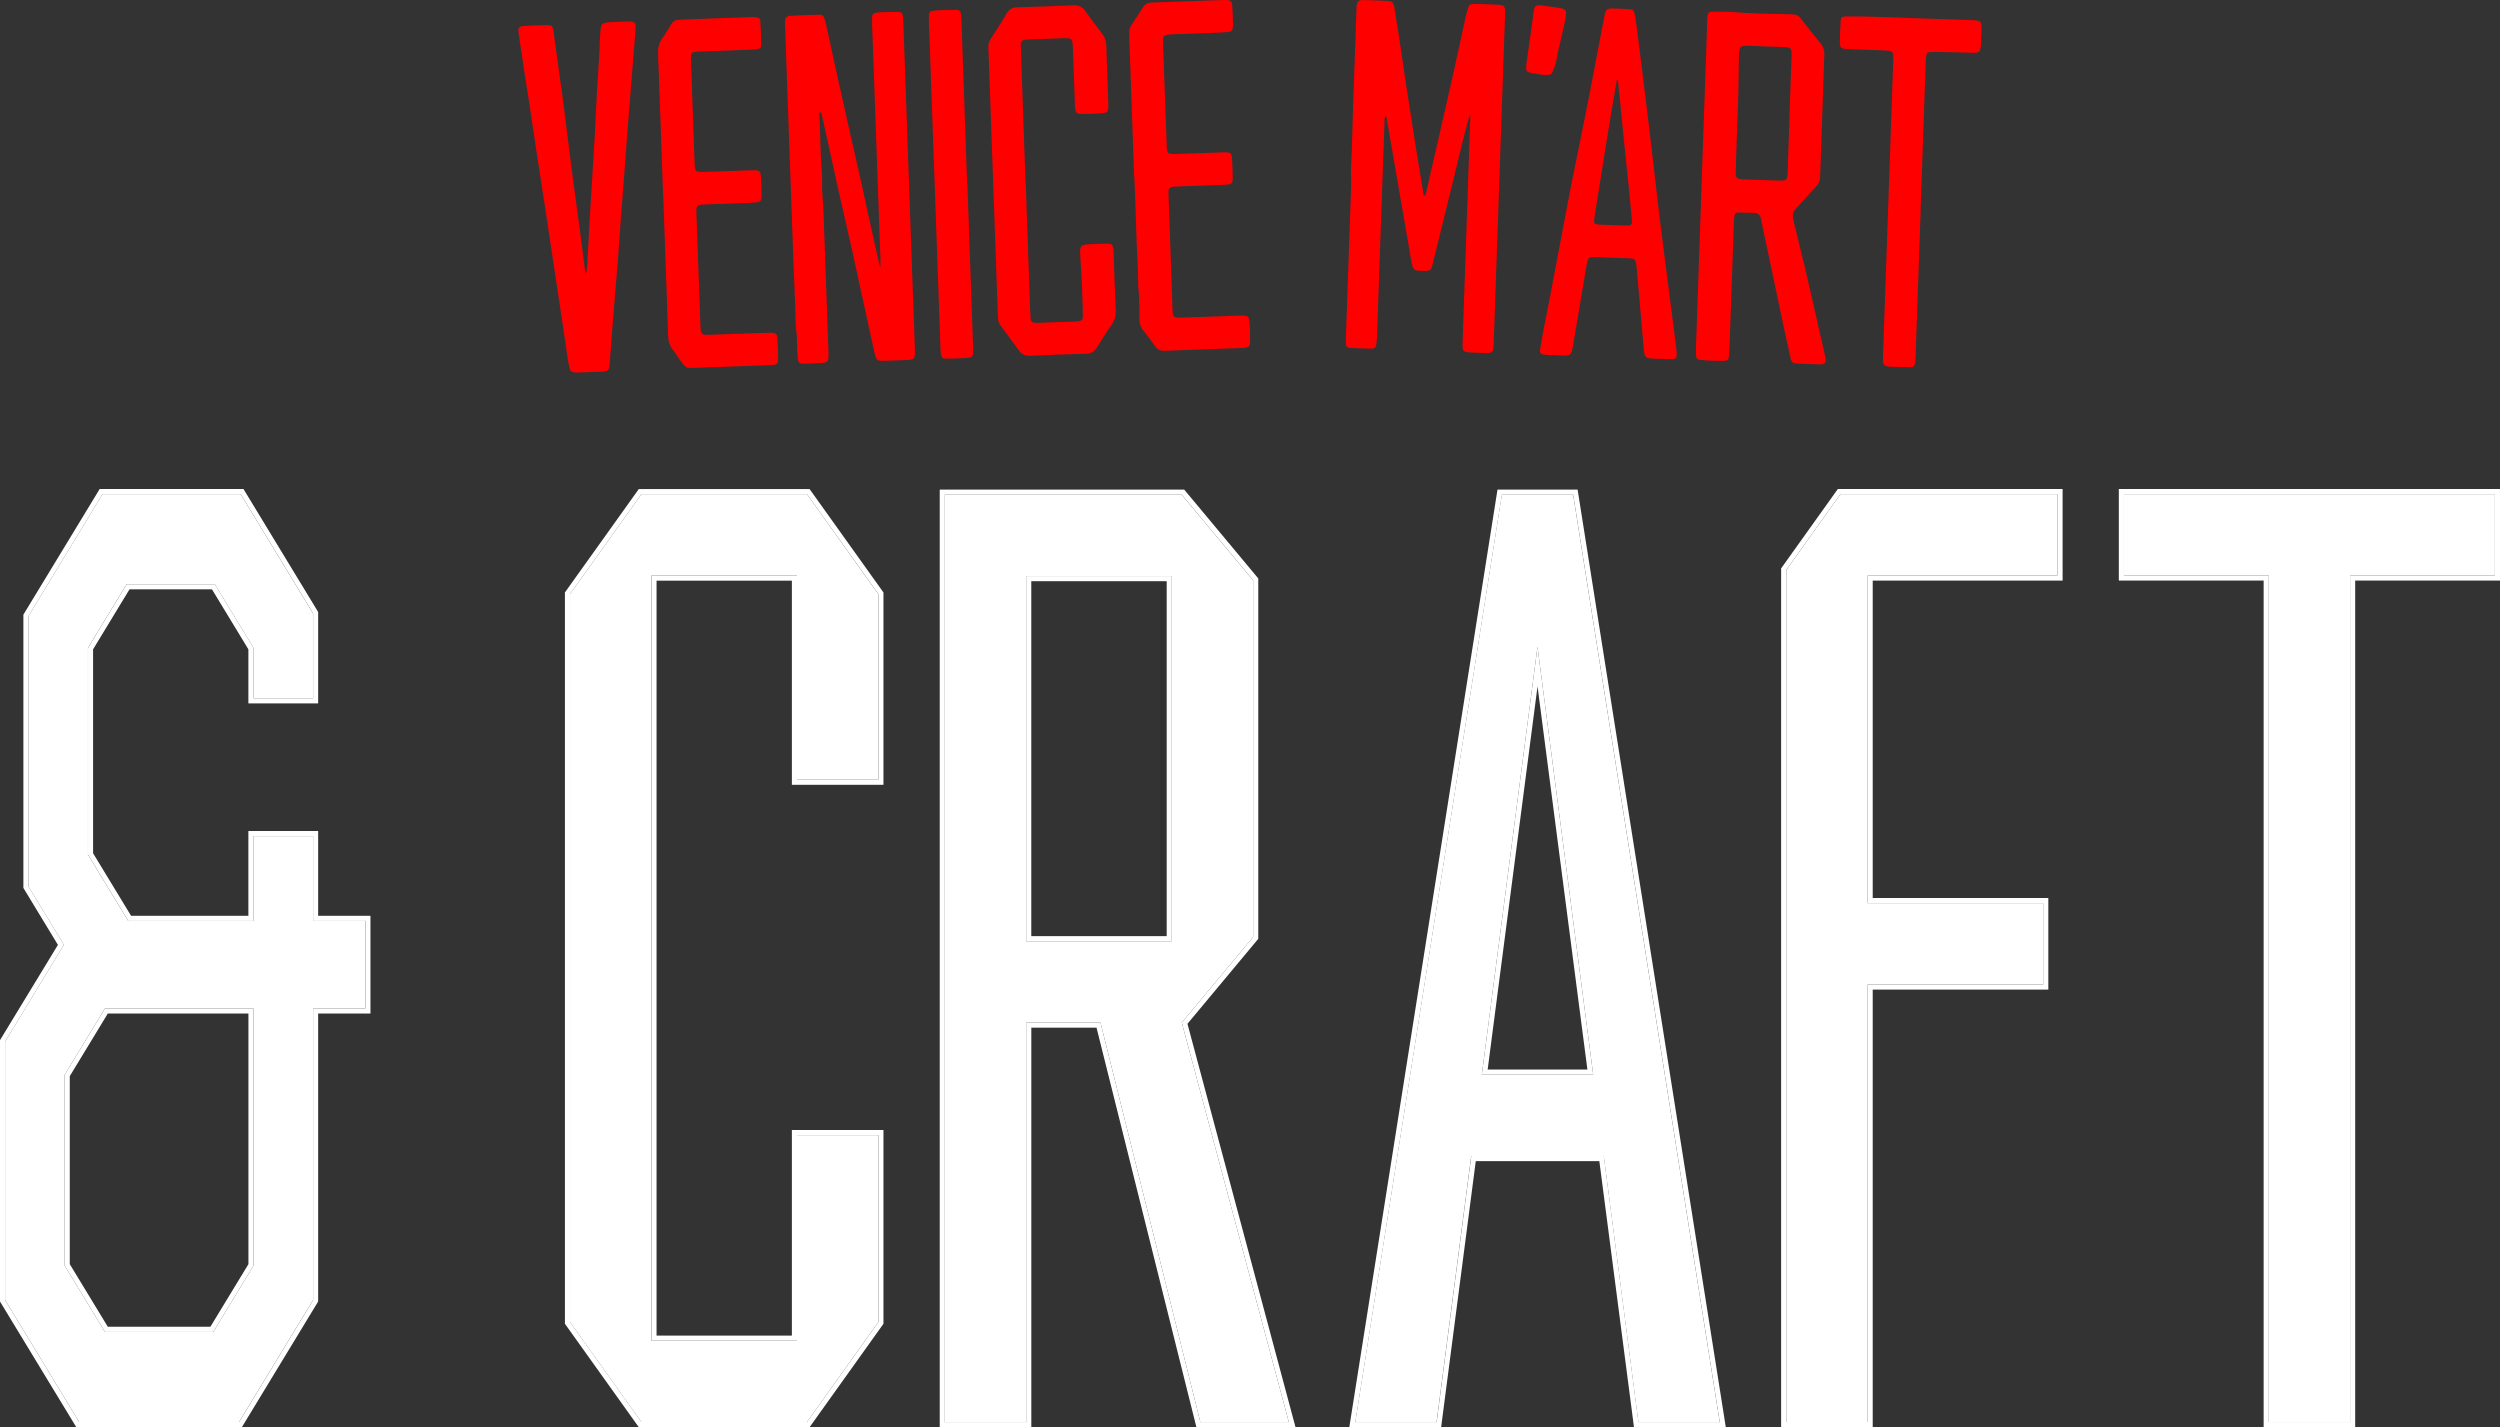 <svg viewBox="0 0 574.02 327.69" xmlns="http://www.w3.org/2000/svg" data-sanitized-data-name="Livello 2" data-name="Livello 2" id="Livello_2">
  <rect x="0" y="0" width="574.02" height="327.69" fill="#333333" stroke="none"/>
  <defs>
    <style>
      .cls-1 {
        fill: #fff;
      }

      .cls-2 {
        fill: red;
      }
    </style>
  </defs>
  <g data-sanitized-data-name="Livello 1" data-name="Livello 1" id="Livello_1-2">
    <g>
      <g>
        <path d="M1.17,298.51v-59.35l13.49-22.22-8.13-13.39v-62.09l17-28h31.72l16.63,27.39v19.48h-13.68v-11.57l-8.87-14.61h-20.26l-8.87,14.61v47.48l9.24,15.22h28.76v-19.48h13.68v19.48h12.01v20.09h-12.01v66.96l-17,28H18.18l-17-28ZM48.97,305.82l9.24-15.22v-59.05H24.09l-9.24,15.22v43.83l9.24,15.22h24.88Z" class="cls-1"></path>
        <path d="M55.26,113.46l16.63,27.39v19.48h-13.68v-11.57l-8.87-14.61h-20.26l-8.87,14.61v47.48l9.24,15.22h28.76v-19.48h13.68v19.48h12.01v20.09h-12.01v66.96l-17,28H18.18l-17-28v-59.35l13.49-22.22-8.13-13.39v-62.09l17-28h31.72M24.09,305.82h24.88l9.24-15.22v-59.05H24.09l-9.24,15.22v43.83l9.24,15.22M55.92,112.28H22.88l-.34.57-17,28-.17.28v62.75l.17.28,7.76,12.79L.17,238.55l-.17.28v60.01l.17.28,17,28,.34.57h38.03l.34-.57,17-28,.17-.28v-66.12h12.01v-22.44h-12.01v-19.48h-16.02v19.48h-26.93l-8.73-14.37v-46.82l8.36-13.77h18.94l8.36,13.77v12.41h16.02v-20.98l-.17-.28-16.63-27.39-.34-.57h0ZM24.75,232.72h32.29v57.54l-8.73,14.37h-23.56l-8.73-14.37v-43.17l8.73-14.37h0Z" class="cls-1"></path>
      </g>
      <g>
        <g>
          <path d="M271.35,234.8l16.38-19.65v-81.89l-16.38-19.65h-54.41v212.91h18.68v-91.72h17.06l22.93,91.72h20.31l-24.57-91.72ZM269.05,216.12h-33.43v-83.85h33.43v83.85Z" class="cls-1"></path>
          <path d="M271.35,113.6l16.38,19.65v81.89l-16.38,19.65,24.57,91.72h-20.31l-22.93-91.72h-17.06v91.72h-18.68V113.6h54.41M235.62,216.12h33.43v-83.85h-33.43v83.85M271.9,112.42h-56.13v215.26h21.03v-91.72h14.97l22.71,90.83.22.89h22.76l-.4-1.48-24.41-91.13,15.99-19.18.27-.33v-82.74l-.27-.33-16.38-19.65-.35-.42h0ZM236.79,133.45h31.09v81.5h-31.09v-81.5h0Z" class="cls-1"></path>
        </g>
        <g>
          <path d="M572.85,132.13h-33.25v194.38h-18.67v-194.38h-33.25v-18.67h85.17v18.67Z" class="cls-1"></path>
          <path d="M572.85,113.46v18.67h-33.25v194.38h-18.67v-194.38h-33.25v-18.67h85.17M574.02,112.28h-87.52v21.02h33.25v194.38h21.02v-194.38h33.25v-21.02h0Z" class="cls-1"></path>
        </g>
        <g>
          <polygon points="201.67 179.02 201.67 136.41 185.29 113.46 166.93 113.46 162.33 113.46 147.27 113.46 130.88 136.41 130.88 303.57 147.27 326.51 162.33 326.51 166.93 326.51 185.29 326.51 201.67 303.57 201.67 260.63 182.99 260.63 182.99 307.83 162.33 307.83 162.33 307.83 149.57 307.83 149.57 132.15 162.33 132.15 166.93 132.15 182.99 132.15 182.99 179.02 201.67 179.02" class="cls-1"></polygon>
          <path d="M185.29,113.46l16.39,22.94v42.61h-18.68v-46.87h-33.42v175.68h33.42v-47.2h18.68v42.94l-16.39,22.94h-38.01l-16.39-22.94v-167.16l16.39-22.94h38.01M185.89,112.29h-39.22l-.35.49-16.39,22.94-.22.31v167.92l.22.31,16.39,22.94.35.49h39.22l.35-.49,16.39-22.94.22-.31v-44.49h-21.03v47.2h-31.07v-173.33h31.07v46.87h21.03v-44.16l-.22-.31-16.39-22.94-.35-.49h0Z" class="cls-1"></path>
        </g>
        <g>
          <polygon points="428.82 132.14 428.82 207.37 469.14 207.37 469.14 226.05 428.82 226.05 428.82 326.51 410.14 326.51 410.14 130.89 422.58 113.46 472.41 113.46 472.41 132.14 428.82 132.14" class="cls-1"></polygon>
          <path d="M472.41,113.46v18.68h-43.6v75.23h40.32v18.68h-40.32v100.46h-18.68v-195.62l12.45-17.43h49.83M473.59,112.28h-51.61l-.35.49-12.45,17.43-.22.31v197.17h21.03v-100.46h40.32v-21.03h-40.32v-72.88h43.6v-21.03h0Z" class="cls-1"></path>
        </g>
        <g>
          <path d="M376.19,326.51h18.67l-33.65-212.91h-16.38l-33.65,212.91h18.67l7.95-61.09h30.43l7.95,61.09ZM340.24,246.75l12.78-98.24,12.79,98.24h-25.57Z" class="cls-1"></path>
          <path d="M361.22,113.6l33.65,212.91h-18.67l-7.95-61.09h-30.43l-7.95,61.09h-18.67l33.65-212.91h16.38M340.24,246.75h25.57l-12.79-98.24-12.78,98.24M362.22,112.42h-18.38l-.16.99-33.65,212.91-.21,1.36h21.08l.13-1.02,7.82-60.06h28.37l7.82,60.06.13,1.02h21.08l-.21-1.36-33.65-212.91-.16-.99h0ZM341.58,245.57l11.45-87.97,11.45,87.97h-22.9Z" class="cls-1"></path>
        </g>
      </g>
    </g>
    <g>
      <g>
        <path d="M202.16,61.4c0-.73.02-1.28,0-1.84-.63-17.94-1.27-35.88-1.91-53.82-.02-.64-.03-1.29,0-1.93.02-.46.3-.77.75-.86.4-.08.81-.11,1.22-.13,1.35-.04,2.7-.1,4.05-.08.67,0,.96.31,1.04.96.08.64.1,1.29.12,1.93.37,10.38.74,20.75,1.1,31.13.51,14.36,1.02,28.72,1.52,43.09.02.59.04,1.17,0,1.76-.03.59-.29.85-.84.96-.23.05-.46.07-.7.08-1.88.07-3.75.16-5.63.2-1.45.03-1.67-.14-2.03-1.62-.35-1.42-.64-2.86-.95-4.29-1.41-6.47-2.81-12.95-4.24-19.42-.89-4.01-1.84-8-2.73-12.01-1.43-6.41-2.84-12.83-4.26-19.24-.04-.17-.11-.33-.16-.49-.48,0-.39.37-.38.61.1,2.99.27,5.98.32,8.97.04,2.28.4,4.54.3,6.84-.08,1.86.23,3.74.3,5.61.4,10.96.78,21.92,1.17,32.89.09,2.52.02,2.59-2.44,2.7-1.11.05-2.23.1-3.34.09-.9,0-1.18-.26-1.26-1.12-.09-.93-.14-1.87-.15-2.81-.03-1.35-.04-2.7-.25-4.04-.08-.52-.1-1.05-.1-1.58-.1-5.63-.44-11.25-.61-16.87-.17-5.63-.4-11.26-.6-16.88-.2-5.63-.4-11.26-.6-16.88-.2-5.63-.4-11.26-.6-16.88-.02-.53-.05-1.06-.01-1.58.05-.84.33-1.17,1.2-1.22,2.17-.12,4.34-.21,6.51-.24.93-.02,1.19.24,1.44,1.22.28,1.08.52,2.17.76,3.26.48,2.18.93,4.36,1.41,6.53.99,4.47,1.97,8.93,2.98,13.39,1.03,4.58,2.08,9.15,3.11,13.72.61,2.75,1.18,5.5,1.79,8.25.82,3.72,1.65,7.44,2.49,11.16.02.1.1.2.25.47Z" class="cls-2"></path>
        <path d="M134.48,63.04c.48-1.71.36-3.25.48-4.77.16-2.16.24-4.33.36-6.5.06-1.17.14-2.34.21-3.51.34-5.68.7-11.36,1.03-17.04.19-3.34.31-6.68.5-10.02.17-3.04.39-6.08.57-9.13.06-.99.05-1.99.1-2.99.05-.88.11-1.76.22-2.63.11-.87.34-1.07,1.21-1.26.17-.04.35-.08.52-.08,1.64-.07,3.28-.13,4.92-.19.17,0,.35.02.52.05.54.09.84.4.83.96-.01.82-.08,1.64-.15,2.46-.23,2.92-.47,5.85-.7,8.77-.4,4.97-.8,9.94-1.18,14.9-.26,3.39-.49,6.78-.75,10.17-.18,2.46-.4,4.91-.58,7.37-.24,3.27-.45,6.55-.69,9.82-.18,2.4-.39,4.79-.59,7.19-.2,2.45-.41,4.91-.6,7.36-.25,3.27-.5,6.55-.75,9.82-.02.23-.05.47-.11.69-.09.37-.32.63-.7.72-.28.07-.58.12-.87.14-1.94.08-3.87.14-5.81.2-.29,0-.59-.03-.87-.08-.45-.09-.71-.4-.8-.83-.15-.69-.31-1.38-.41-2.07-.33-2.2-.64-4.41-.97-6.61-.61-4.12-1.24-8.23-1.86-12.35-.79-5.28-1.58-10.56-2.38-15.83-.7-4.58-1.42-9.16-2.11-13.74-.51-3.36-.99-6.73-1.5-10.09-.33-2.2-.71-4.4-1.05-6.6-.5-3.3-.99-6.61-1.47-9.92-.03-.23-.04-.47,0-.7.05-.31.23-.54.54-.63.22-.07.46-.12.69-.13,1.76-.07,3.52-.15,5.28-.18,1.13-.02,1.36.18,1.51,1.26.32,2.2.62,4.41.92,6.62.45,3.31.9,6.62,1.35,9.94.18,1.34.33,2.68.5,4.02.55,4.3,1.08,8.61,1.64,12.91.55,4.19,1.14,8.37,1.69,12.55.43,3.25.84,6.51,1.29,9.95Z" class="cls-2"></path>
        <path d="M235.5,41.67c.35,9.91.69,19.82,1.04,29.73.02.64.06,1.29.13,1.93.05.46.34.74.81.78.29.02.59.03.88.02,2.81-.1,5.63-.2,8.44-.3.23,0,.47-.02.7-.05.87-.11,1.14-.36,1.14-1.25-.02-1.7-.09-3.4-.15-5.1-.04-1.11-.06-2.23-.12-3.34-.1-1.76-.24-3.51-.33-5.27-.13-2.53,0-2.66,2.56-2.76,1.23-.05,2.46-.11,3.69-.11.97,0,1.24.27,1.35,1.24.05.41.06.82.07,1.23.15,4.22.27,8.44.47,12.66.06,1.36-.24,2.5-1.03,3.62-1.15,1.63-2.21,3.32-3.25,5.02-.6.99-1.33,1.5-2.54,1.52-4.28.09-8.56.24-12.84.45-1.21.06-1.99-.4-2.66-1.33-1.33-1.86-2.7-3.69-4.07-5.53-.36-.49-.58-1.02-.62-1.62-.04-.53-.06-1.05-.08-1.58-.7-19.64-1.39-39.28-2.08-58.92-.11-3.01-.34-2.58,1.51-5.4.9-1.37,1.78-2.77,2.6-4.19.55-.96,1.27-1.41,2.4-1.44,4.28-.11,8.56-.26,12.84-.46,1.23-.06,2.12.31,2.84,1.33,1.25,1.77,2.57,3.5,3.89,5.22.59.78.89,1.62.92,2.6.14,4.57.33,9.15.47,13.72.05,1.64-.14,1.84-1.75,1.94-1.46.09-2.93.14-4.4.14-1.09,0-1.36-.27-1.47-1.32-.05-.47-.05-.94-.07-1.41-.15-4.16-.29-8.33-.45-12.49-.08-2.17-.16-2.24-2.39-2.17-2.52.08-5.04.17-7.56.27-.35.01-.71.02-1.05.07-.67.1-.91.36-.95,1.04-.02.35,0,.7.01,1.06.35,10.14.71,20.29,1.06,30.43h.05Z" class="cls-2"></path>
        <path d="M260.42,40.81c-.37-10.67-.75-21.33-1.12-32-.02-.47-.03-.94-.02-1.41,0-.6.17-1.15.51-1.66.9-1.37,1.82-2.73,2.69-4.12.46-.73,1.08-1,1.91-1.03,2.58-.08,5.16-.19,7.74-.28,2.58-.09,5.16-.18,7.74-.27.41-.01.82-.04,1.23-.04,1.6,0,1.78.17,1.87,1.82.07,1.23.1,2.46.13,3.69,0,.35-.02.7-.07,1.05-.06.38-.29.66-.67.72-.58.09-1.16.15-1.74.18-3.75.15-7.5.27-11.25.41-2.3.09-2.4.19-2.32,2.44.27,7.56.54,15.12.82,22.68.09,2.44.11,2.45,2.54,2.36,3.4-.11,6.8-.25,10.2-.36,2.11-.07,2.22.04,2.31,2.07.06,1.35.12,2.7.12,4.04,0,.91-.25,1.17-1.11,1.27-.52.06-1.05.07-1.58.09-3.34.12-6.68.23-10.02.36-2.03.08-2.08.13-2.02,2.14.29,8.62.59,17.23.9,25.85.08,2.13.14,2.19,2.23,2.12,4.16-.14,8.32-.29,12.49-.44.59-.02,1.17-.04,1.76-.01.74.04,1.07.31,1.15,1.07.18,1.75.24,3.51.17,5.27-.03.63-.34.91-1.01,1.01-.35.06-.7.07-1.05.08-5.57.2-11.14.41-16.7.61-.23,0-.47,0-.7.02-1.03.1-1.8-.26-2.39-1.13-.79-1.16-1.63-2.29-2.54-3.37-.77-.92-1.05-1.94-1.02-3.09.01-.47.06-.94.05-1.41-.03-1.23-.06-2.46-.12-3.69-.05-.94-.2-1.87-.2-2.8,0-4.05-.34-8.08-.44-12.12-.1-4.05-.27-8.09-.42-12.13h-.02Z" class="cls-2"></path>
        <path d="M152.24,44.58c-.37-10.73-.73-21.45-1.14-32.18-.05-1.35.19-2.52.99-3.63.75-1.04,1.4-2.17,2.07-3.27.37-.6.89-.91,1.58-.96.35-.03.7-.05,1.05-.06,5.16-.19,10.32-.37,15.47-.55.47-.02.94-.02,1.4.03.57.06.89.32.92.88.1,1.81.17,3.63.2,5.45,0,.66-.3.93-.98,1.02-.52.07-1.05.08-1.58.1-3.81.14-7.62.26-11.43.41-2.12.08-2.2.15-2.13,2.23.27,7.85.55,15.71.83,23.56.01.29.02.59.06.88.1.68.35.94,1.02.98.47.03.94,0,1.41-.01,3.46-.12,6.92-.25,10.38-.36,2.21-.07,2.31.02,2.4,2.16.05,1.29.11,2.58.1,3.87,0,.95-.3,1.24-1.27,1.34-.82.09-1.64.11-2.46.14-2.87.11-5.74.21-8.62.31-.23,0-.47.01-.7.03-1.86.1-1.98.21-1.91,2.09.3,8.56.61,17.11.93,25.67.08,2.17.16,2.23,2.4,2.15,4.16-.14,8.32-.3,12.49-.44.58-.02,1.17-.03,1.76.02.65.06.94.33,1,1.02.09,1.17.12,2.34.16,3.51.02.59.05,1.17.02,1.76-.04.67-.32.95-.96,1.05-.35.05-.7.06-1.05.07-5.69.21-11.37.42-17.06.61-2.07.07-1.9.23-3.34-1.64-.57-.74-1.03-1.58-1.62-2.3-.86-1.05-1.21-2.2-1.24-3.55-.16-5.98-.4-11.96-.61-17.93-.17-4.81-.34-9.61-.5-14.42h-.02Z" class="cls-2"></path>
        <path d="M222.12,42.26c.43,12.42.87,24.85,1.3,37.27.02.58.02,1.17-.02,1.76-.03.46-.33.75-.78.82-.46.07-.93.11-1.4.12-1.29.05-2.58.11-3.87.12-.97,0-1.23-.27-1.34-1.24-.06-.58-.07-1.17-.09-1.76-.69-19.4-1.38-38.79-2.06-58.19-.19-5.33-.39-10.66-.57-16-.02-.59-.04-1.17,0-1.76.04-.55.32-.86.88-.93.76-.09,1.52-.12,2.28-.14,1.05-.04,2.11-.08,3.16-.06.66.01.96.31,1.04.97.08.64.1,1.29.12,1.93.43,12.36.87,24.73,1.3,37.09h.05Z" class="cls-2"></path>
      </g>
      <g>
        <path d="M337.43,26.43c-.48,1.81-.99,3.61-1.44,5.43-.9,3.64-1.77,7.29-2.66,10.94-1.42,5.81-2.85,11.62-4.28,17.42-.42,1.72-.34,2.07-2.63,1.98-1.77-.07-1.94-.18-2.32-1.97-.2-.92-.31-1.85-.47-2.77-.81-4.68-1.62-9.36-2.43-14.04-.93-5.37-1.85-10.75-2.78-16.12-.04-.22-.04-.47-.35-.62-.24.49-.16,1.01-.18,1.51-.3,8.5-.6,17-.9,25.5-.28,7.92-.55,15.83-.83,23.75-.02.58-.06,1.17-.16,1.75-.09.56-.4.86-.96.86-1.7-.02-3.4-.07-5.1-.17-.66-.04-.89-.37-.92-1.07-.03-.53,0-1.06.02-1.58.3-8.79.61-17.59.91-26.38.1-2.76.2-5.51.28-8.27.02-.82-.01-1.64-.02-2.46,0-.35-.03-.7-.02-1.06.32-6.15.37-12.31.62-18.46.24-6.1.43-12.2.64-18.29,0-.12,0-.23.01-.35.1-1.79.3-1.98,2.13-1.94,1.58.04,3.17.1,4.75.18,1.38.07,1.61.26,1.83,1.62.42,2.54.82,5.09,1.21,7.64.45,2.96.85,5.92,1.3,8.88.81,5.28,1.63,10.55,2.46,15.82.53,3.36,1.09,6.71,1.65,10.07.04.26-.02.58.29.75.36-.29.36-.72.45-1.11.83-3.6,1.65-7.2,2.48-10.8,1.21-5.32,2.44-10.63,3.63-15.96.95-4.23,1.84-8.48,2.77-12.72.18-.8.39-1.6.62-2.38.28-.95.49-1.12,1.52-1.11,1.41.02,2.81.09,4.22.14.53.02,1.06.03,1.58.08.96.1,1.19.35,1.23,1.36.02.53,0,1.06-.03,1.58-.81,23.51-1.62,47.02-2.44,70.53-.05,1.47-.1,2.93-.16,4.4-.02.41-.05.82-.11,1.23-.07.46-.36.73-.82.79-.29.04-.58.05-.88.04-1.23-.03-2.46-.06-3.69-.13-1.48-.09-1.66-.31-1.64-1.85,0-.23.02-.47.02-.7.56-16.42,1.13-32.83,1.69-49.25.03-.88.06-1.76.09-2.64-.07-.01-.13-.03-.2-.04Z" class="cls-2"></path>
        <path d="M390.69,42.45c.38-10.79.75-21.58,1.13-32.37.06-1.76.11-3.52.17-5.28.01-.41.03-.82.08-1.23.08-.57.39-.89.91-.89,1.76.01,3.52-.04,5.27.11,1.7.15,3.39.25,5.09.3,2.76.08,5.51.16,8.27.2.77.01,1.33.28,1.8.89,1.52,1.94,3.05,3.87,4.61,5.78.63.77.9,1.61.86,2.6-.1,2.23-.16,4.46-.23,6.69-.23,6.69-.46,13.37-.69,20.06-.02.47-.06.94-.06,1.41,0,.81-.31,1.46-.86,2.05-1.32,1.42-2.6,2.87-3.92,4.29-1.67,1.79-1.73,1.87-1.17,4.23.81,3.43,1.68,6.84,2.5,10.26.65,2.74,1.26,5.49,1.89,8.23.87,3.83,1.74,7.66,2.61,11.5.1.46.2.92.25,1.38.06.55-.22.89-.78.96-.29.04-.59.05-.88.04-1.53-.05-3.05-.09-4.57-.16-1.44-.07-1.6-.19-1.91-1.55-.52-2.29-1.01-4.58-1.5-6.88-1.55-7.29-3.08-14.58-4.62-21.87-.21-.98-.4-1.95-.59-2.93-.17-.86-.67-1.35-1.56-1.39-1.23-.05-2.46-.08-3.69-.09-.46,0-.79.27-.85.74-.09.7-.14,1.4-.16,2.1-.33,9.44-.66,18.88-.99,28.33-.02.64-.04,1.29-.13,1.93-.08.63-.4.95-1.06.96-1.88.02-3.76.01-5.62-.23-.56-.07-.83-.39-.87-.94-.04-.64-.03-1.29-.01-1.93.39-11.49.79-22.99,1.19-34.48.03-.94.07-1.88.1-2.81h-.02ZM410.91,26.39h-.02c.16-4.57.33-9.13.47-13.7.05-1.64-.1-1.8-1.76-1.88-2.75-.12-5.5-.2-8.26-.3-.29,0-.59-.01-.88.02-.64.07-.96.34-1.07.97-.09.52-.12,1.05-.13,1.57-.05,2.81-.06,5.62-.13,8.43-.08,3.1-.21,6.21-.32,9.31-.1,2.87-.21,5.74-.27,8.61-.03,1.42.21,1.64,1.57,1.76.18.01.35.02.53.03,2.58.09,5.15.18,7.73.26.29,0,.59.02.88,0,.79-.05,1.06-.28,1.15-1.03.05-.46.06-.94.07-1.4.15-4.22.3-8.43.44-12.65Z" class="cls-2"></path>
        <path d="M381.34,82.4c-.76-.03-1.53-.02-2.29-.09-1.15-.1-1.37-.32-1.56-1.51-.05-.29-.07-.58-.09-.87-.3-3.5-.6-7.01-.91-10.51-.21-2.45-.41-4.91-.64-7.36-.28-2.98-.31-2.68-2.88-2.79-2.05-.09-4.1-.15-6.16-.22-.41-.01-.82-.03-1.23,0-.67.04-.93.25-1.09.93-.18.8-.32,1.61-.46,2.42-.96,5.67-1.9,11.34-2.86,17-.38,2.2-.51,2.29-2.74,2.22-1.23-.04-2.46-.07-3.69-.16-.99-.08-1.26-.4-1.1-1.37.32-1.97.69-3.93,1.06-5.88.37-1.96.79-3.91,1.16-5.87.84-4.38,1.65-8.76,2.48-13.14.82-4.32,1.64-8.64,2.47-12.96.33-1.73.7-3.45,1.05-5.17,1-4.94,2.02-9.88,2.98-14.83,1.18-6.04,2.31-12.09,3.47-18.14.42-2.17.45-2.19,2.61-2.13.94.03,1.88.05,2.81.11,1.3.08,1.43.2,1.68,1.55.13.69.24,1.39.33,2.09,1.01,8.09,2.03,16.18,3,24.27.8,6.64,1.51,13.28,2.31,19.92.73,6,1.53,11.98,2.3,17.98.49,3.84.99,7.68,1.47,11.52.08.64.13,1.28.17,1.93.04.76-.22,1.08-1.02,1.11-.88.03-1.76-.05-2.64-.08,0,.01,0,.02,0,.03ZM371.46,18.37c-.08.02-.16.04-.24.06-.73,4.33-1.48,8.66-2.18,13-.91,5.61-1.79,11.22-2.68,16.83-.12.75-.25,1.5-.35,2.26-.09.68.14.94.86,1.03.17.02.35.03.53.04,1.93.07,3.87.13,5.8.2.29,0,.59,0,.88-.03.4-.05.62-.32.64-.71,0-.29-.04-.58-.06-.87-.2-2.22-.39-4.44-.62-6.65-.43-4.26-.89-8.51-1.32-12.76-.26-2.51-.49-5.01-.74-7.52-.16-1.62-.34-3.24-.51-4.87Z" class="cls-2"></path>
        <path d="M441.01,48.19c-.39,11.13-.78,22.27-1.17,33.4-.02.53-.02,1.06-.08,1.58-.09.83-.4,1.13-1.25,1.14-.82.01-1.64-.03-2.46-.05-.64-.01-1.29-.02-1.93-.05-.29-.01-.59-.04-.87-.11-.55-.12-.84-.4-.88-.95-.04-.64-.03-1.29,0-1.93.29-8.5.59-17,.89-25.49.48-13.89.96-27.78,1.44-41.67.02-.47.03-.94,0-1.41-.04-.58-.29-.87-.85-.96-.52-.08-1.05-.11-1.58-.13-2.17-.08-4.34-.15-6.51-.22-.53-.02-1.06-.02-1.58-.06-1.59-.12-1.76-.3-1.73-1.95.03-1.47.08-2.93.17-4.39.06-1,.3-1.15,1.35-1.16,5.46-.06,10.9.26,16.35.42,4.1.12,8.21.28,12.31.43,2.29.08,2.38.18,2.33,2.44-.02,1-.06,1.99-.11,2.99-.02.41-.06.82-.15,1.22-.12.55-.4.76-.99.83-.12.01-.23.02-.35.02-1.87-.05-3.75-.11-5.62-.15-1.46-.03-2.93-.05-4.39-.03-.77.01-1.03.3-1.11,1.08-.06.64-.08,1.29-.1,1.93-.39,11.08-.77,22.15-1.16,33.23h.03Z" class="cls-2"></path>
        <path d="M351.7,5.94c.09-.84.13-1.15.37-2.84.29-1.95.42-2.05,2.36-1.79,1.22.16,2.44.33,3.65.53,1.47.24,1.62.47,1.42,2-.04.35-.1.7-.17,1.04-.38,1.77-.36,1.55-.74,3.32l-.78,3.3c-.44,2.05-.53,3.55-1.49,5.29-.46.84-3,.23-3.93.11-1.98-.26-2.16-.44-1.88-2.45l1.2-8.51Z" class="cls-2"></path>
      </g>
    </g>
  </g>
</svg>